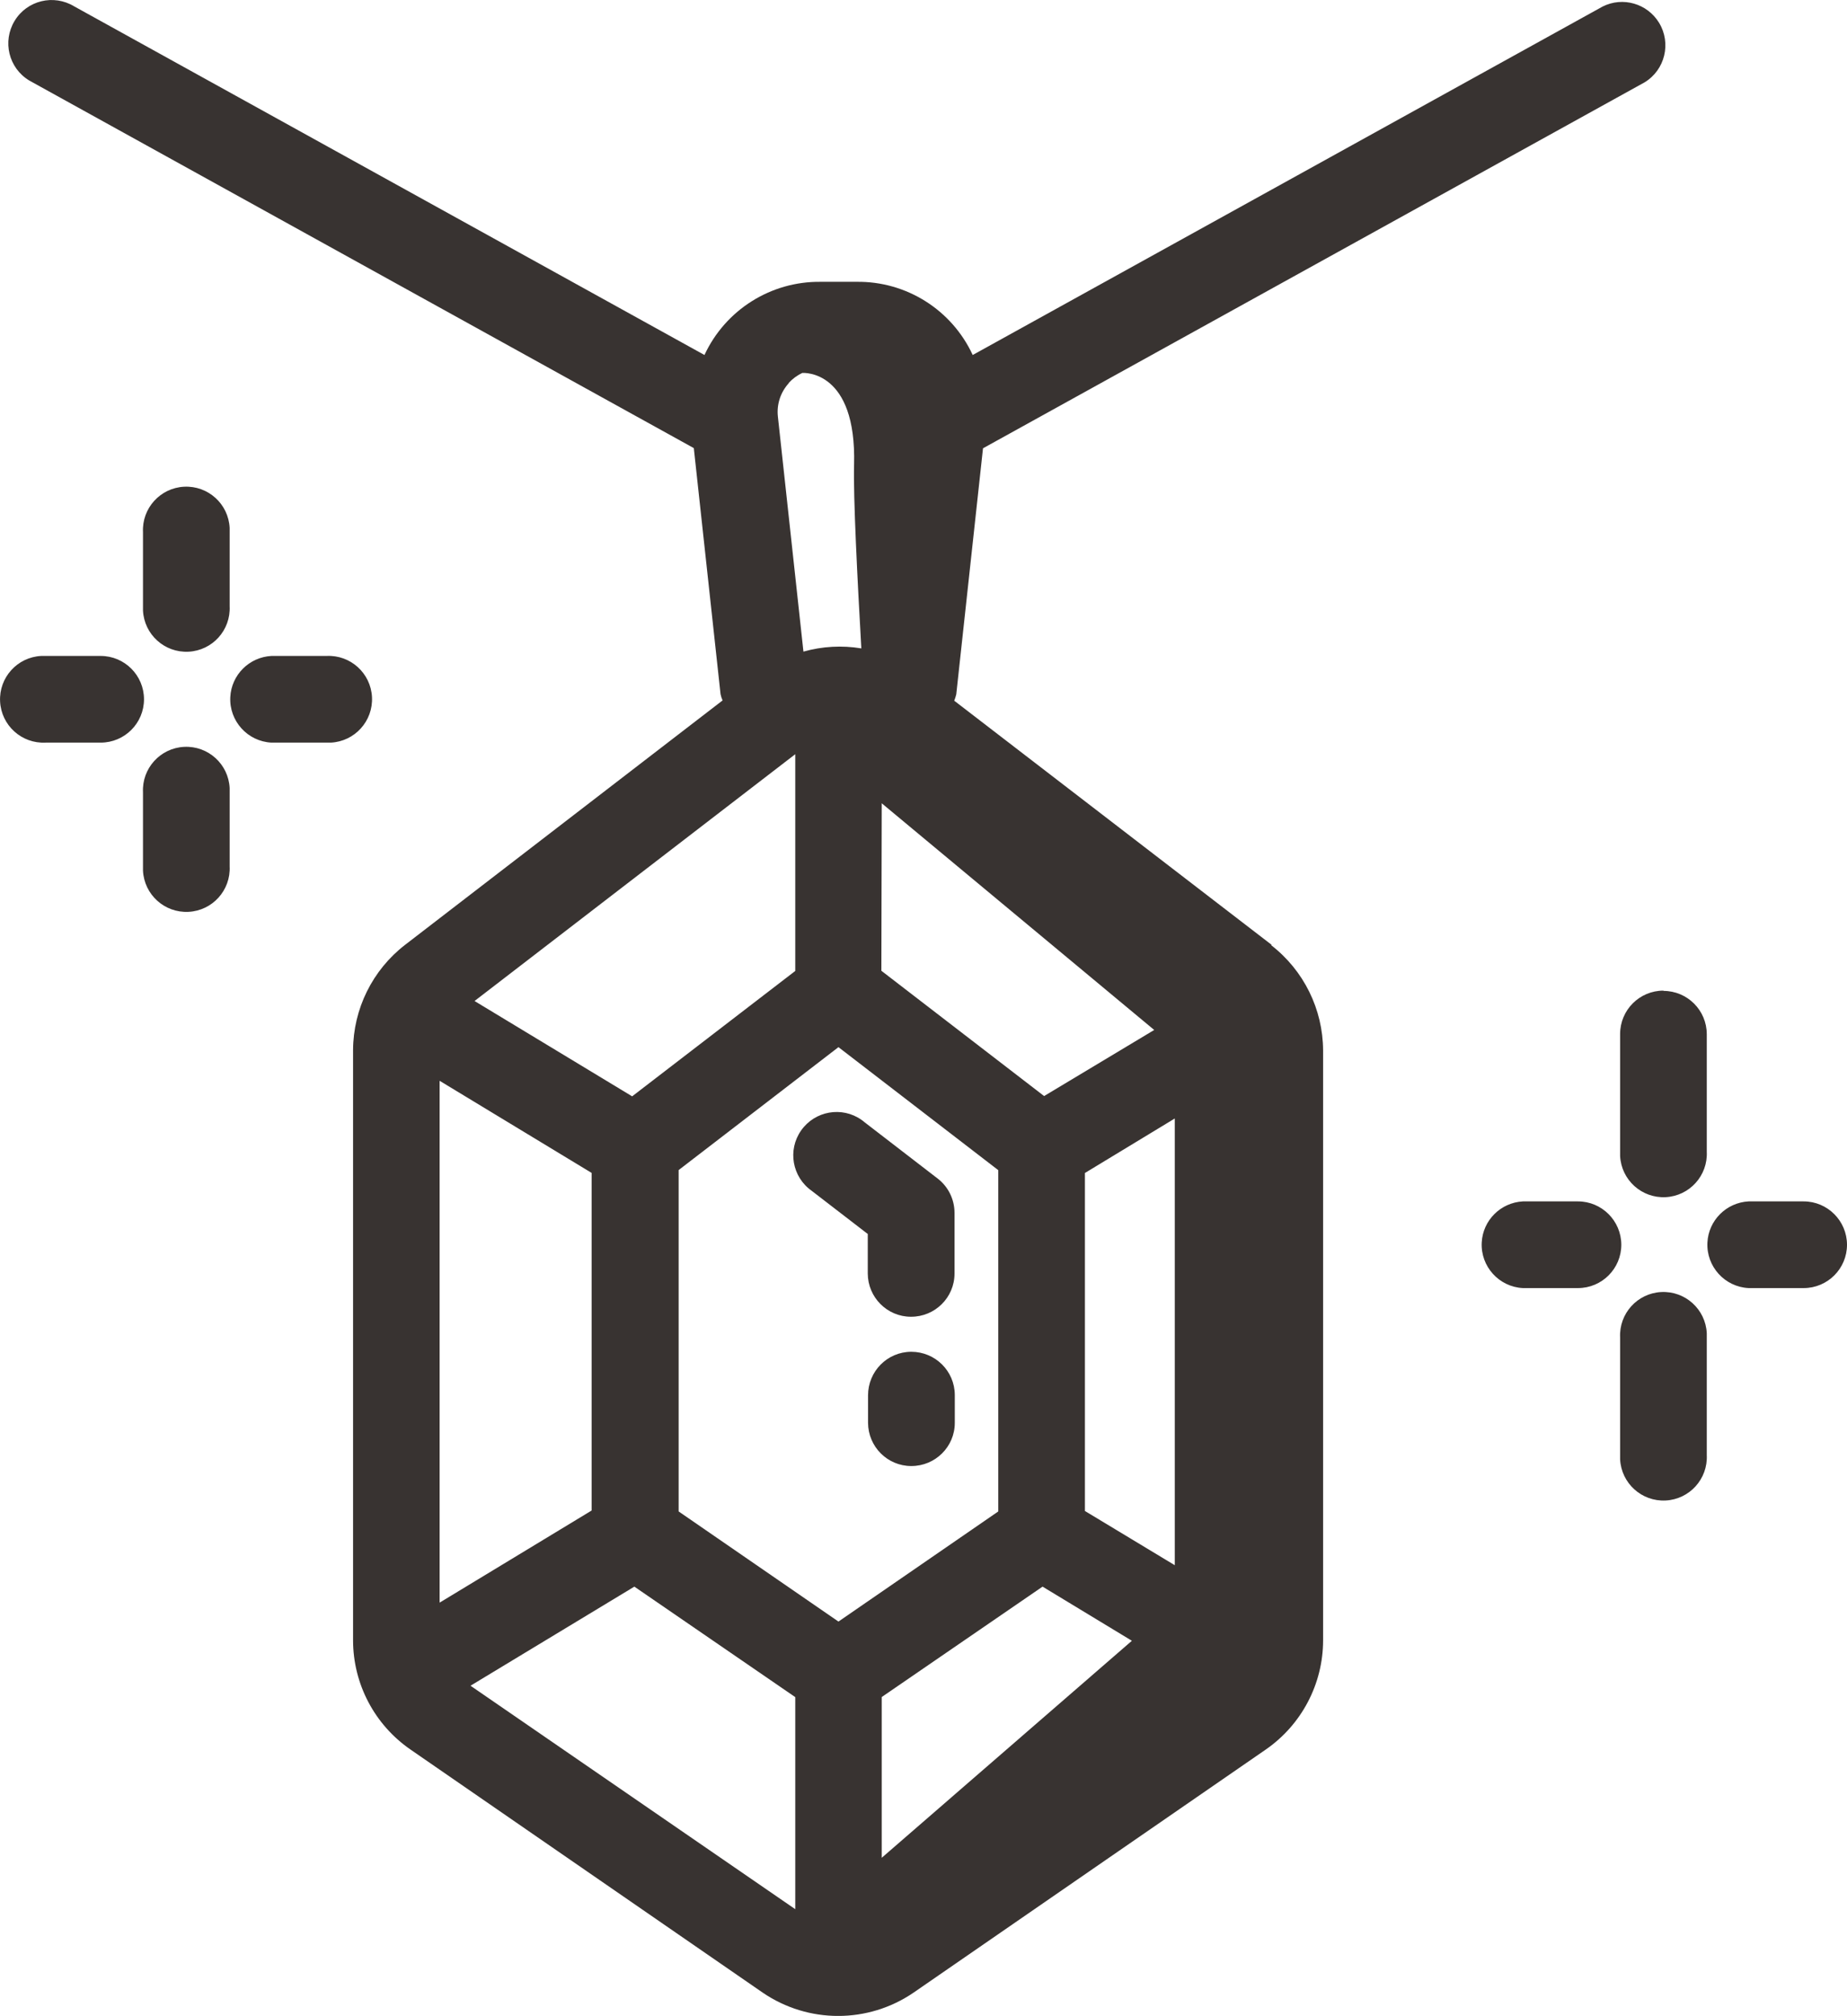 <?xml version="1.0" encoding="UTF-8"?>
<svg id="Layer_1" data-name="Layer 1" xmlns="http://www.w3.org/2000/svg" viewBox="0 0 200.99 219.31">
  <defs>
    <style>
      .cls-1 {
        fill: #383331;
      }
    </style>
  </defs>
  <path id="Path_88" data-name="Path 88" class="cls-1" d="m138.38,102.79l-34.54-26.56c.09-.22.16-.46.22-.69l2.91-26.77L178.96,8.96h0c2.23-1.35,2.93-4.26,1.58-6.48-1.28-2.1-3.95-2.87-6.14-1.77l-68.55,37.91c-2.28-4.92-7.23-8.04-12.65-7.96h-3.89c-5.42-.07-10.37,3.05-12.65,7.96L8.07.69C5.84-.66,2.94.04,1.59,2.27s-.65,5.13,1.58,6.48c.11.07.23.13.34.19l71.99,39.81,2.91,26.77h0c.05.23.12.46.22.68l-34.55,26.59c-3.55,2.74-5.64,6.97-5.66,11.46v64.19c0,4.76,2.35,9.21,6.26,11.9l38.32,26.44h0c4.95,3.38,11.46,3.38,16.41,0l38.32-26.44c3.91-2.7,6.25-7.15,6.25-11.9v-64.16c-.02-4.49-2.11-8.72-5.66-11.46l.07-.02h0Zm-90.54,71.57v-56.78l16.54,10.02v36.73l-16.54,10.02h0Zm20.95-55.09l-17.15-10.37,34.9-26.85v23.58l-17.75,13.64Zm27.16-31.88l29.65,24.66-11.98,7.19-17.71-13.63.04-18.22Zm22.11,76.99v-36.77l9.78-5.93v48.6l-9.78-5.9h0Zm-4.61,8.23l9.72,5.89-27.22,23.61v-17.49l17.5-12.01Zm-39.61-45.31l17.4-13.38,17.39,13.38v37.13l-17.39,11.98-17.39-11.98v-37.13h0Zm11.98-85.63h0c.42-.46.93-.84,1.5-1.1.14,0,5.9-.34,5.62,9.99-.1,3.41.37,12.62.79,19.98-2.1-.35-4.25-.23-6.3.35l-2.78-25.56c-.15-1.34.29-2.67,1.2-3.66h-.03Zm-34.62,141.72l17.83-10.78,17.51,12.02v23.07l-35.34-24.31Zm52.7-31.59v2.99c0,2.61-2.13,4.71-4.74,4.7-2.59,0-4.69-2.11-4.7-4.7v-2.99c0-2.61,2.09-4.73,4.7-4.74,2.61,0,4.73,2.09,4.74,4.7v.04h0Zm-9.44-17.53l-6.13-4.72h0c-2.13-1.5-2.65-4.44-1.15-6.57s4.44-2.65,6.57-1.15c.11.08.22.16.32.25l7.96,6.13h0c1.16.89,1.84,2.27,1.84,3.74v6.6c0,2.61-2.13,4.71-4.74,4.7-2.59,0-4.69-2.11-4.7-4.7v-4.28h.03Zm86.55-26.47h0c2.61,0,4.72,2.11,4.72,4.72v12.77c.13,2.6-1.87,4.82-4.48,4.95-2.6.13-4.82-1.87-4.95-4.48v-13.27c0-2.61,2.11-4.72,4.72-4.72v.04h0Zm4.72,37.73v12.76h0c.13,2.6-1.87,4.82-4.48,4.95-2.6.13-4.82-1.87-4.95-4.48v-13.25c-.13-2.6,1.87-4.82,4.48-4.95,2.6-.13,4.82,1.87,4.95,4.48v.49Zm15.26-10.12h0c0,2.61-2.11,4.72-4.72,4.72h-5.99c-2.6-.13-4.61-2.35-4.48-4.95.12-2.42,2.06-4.35,4.48-4.48h5.99c2.6,0,4.71,2.11,4.72,4.71h0Zm-24.56,0h0c0,2.61-2.11,4.72-4.72,4.72h-5.99c-2.6-.13-4.61-2.35-4.48-4.95.12-2.42,2.06-4.35,4.48-4.48h5.99c2.6,0,4.71,2.11,4.72,4.71h0ZM15.56,65.95v-8.05c-.13-2.6,1.87-4.82,4.48-4.95,2.6-.13,4.82,1.87,4.95,4.48v8.52c.13,2.6-1.87,4.82-4.48,4.95-2.6.13-4.82-1.87-4.95-4.48v-.47Zm9.43,20.25v8.05c.13,2.6-1.87,4.82-4.48,4.95-2.6.13-4.82-1.87-4.95-4.48v-8.52c-.13-2.6,1.87-4.82,4.48-4.95,2.6-.13,4.82,1.87,4.95,4.48v.47Zm10.54-5.41h-5.99c-2.6-.13-4.61-2.35-4.48-4.95.12-2.42,2.06-4.35,4.48-4.48h5.99c2.6-.13,4.82,1.87,4.95,4.48.13,2.6-1.87,4.82-4.48,4.95h-.47Zm-19.86-4.72h0c0,2.61-2.11,4.72-4.72,4.72h-5.99c-2.6.13-4.82-1.87-4.95-4.48-.13-2.6,1.87-4.82,4.48-4.95h6.46c2.61,0,4.72,2.11,4.72,4.72h0Z"/>
</svg>